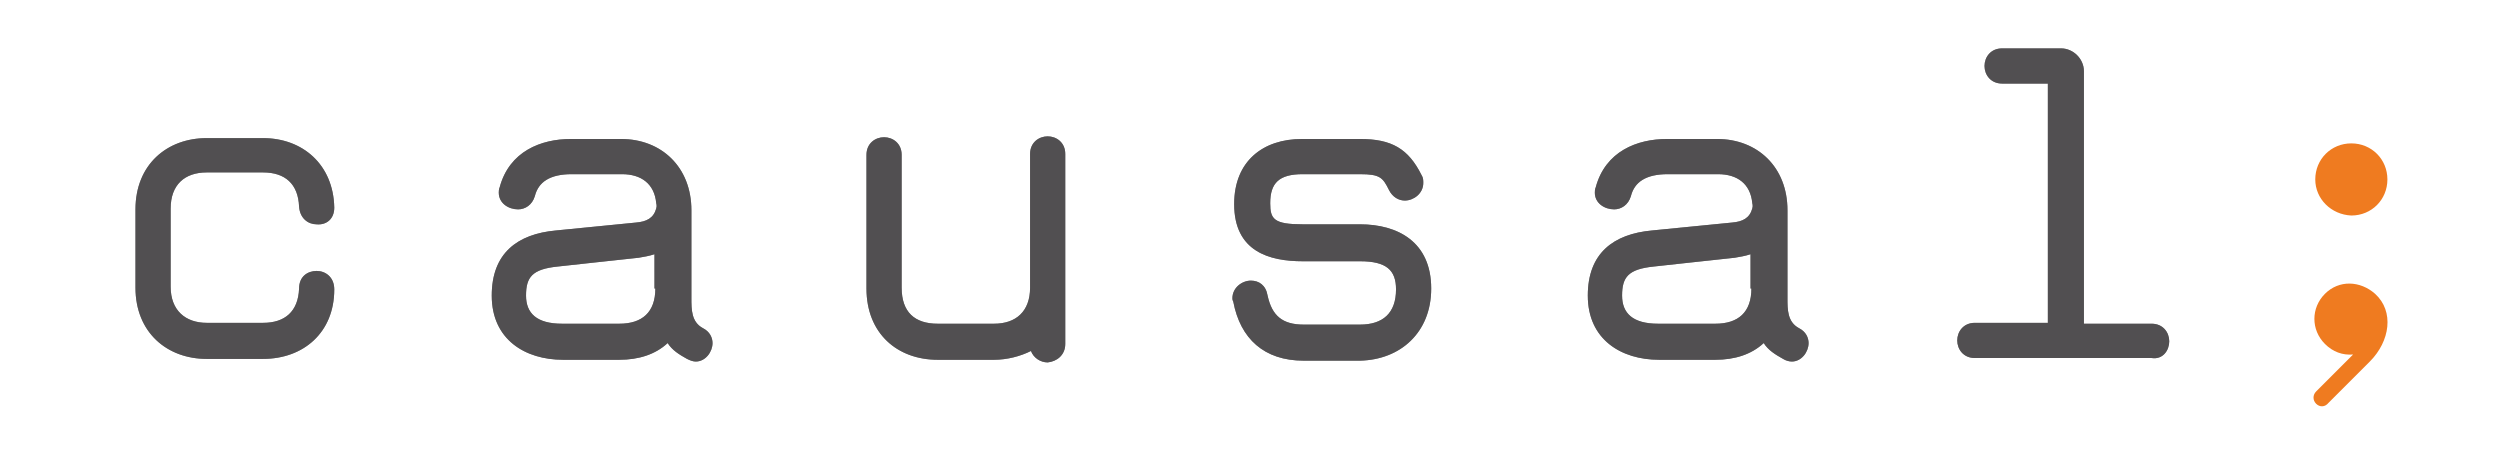<?xml version="1.0" encoding="utf-8"?>
<!-- Generator: Adobe Illustrator 25.2.1, SVG Export Plug-In . SVG Version: 6.00 Build 0)  -->
<svg version="1.1" baseProfile="tiny" id="Calque_1"
	 xmlns="http://www.w3.org/2000/svg" xmlns:xlink="http://www.w3.org/1999/xlink" x="0px" y="0px" viewBox="0 0 284.2 51"
	 overflow="visible" xml:space="preserve">
<g>
	<path fill-rule="evenodd" fill="#EF7B20" d="M263.2,20.4c0-2.3,1.8-4.1,4.1-4.1c2.3,0,4.1,1.8,4.1,4.1c0,2.3-1.8,4.1-4.1,4.1
		C265,24.4,263.2,22.6,263.2,20.4z M263.3,45.9c-0.4-0.4-0.4-1,0-1.4l4.2-4.2c-1.2,0.1-2.3-0.3-3.2-1.2c-1.6-1.6-1.6-4.1,0-5.7
		c1.6-1.6,4-1.5,5.7,0c2.2,2,1.7,5.4-0.6,7.7l-4.7,4.7C264.3,46.3,263.7,46.3,263.3,45.9L263.3,45.9z"/>
	<g>
		<path fill-rule="evenodd" fill="#909090" d="M246.6,38.8c0-1-0.7-2-2-2h-7.7V8.1c0-1.4-1.2-2.6-2.6-2.6h-6.7c-1.3,0-2,1-2,2
			c0,1,0.7,2,2,2h5.2v27.2h-8.3c-1.3,0-2,1-2,2c0,1,0.7,2,2,2h20.1C245.9,40.9,246.6,39.8,246.6,38.8z M199.1,32.8
			c0,2.7-1.5,4-4.1,4h-6.5c-2.9,0-4.1-1.2-4.1-3.2c0-2.1,0.7-3,3.6-3.3c0.1,0,7.2-0.8,9.2-1c0.6-0.1,1.2-0.2,1.8-0.4V32.8z
			 M205.6,39c0-0.6-0.3-1.3-1.1-1.7c-1.3-0.7-1.3-2.1-1.3-3.4v-0.5v-9.5c0-4.9-3.4-8.1-8-8.1h-5.7c-3.4,0-7,1.4-8.1,5.5
			c-0.1,0.2-0.1,0.5-0.1,0.6c0,1.2,1.1,1.9,2.2,1.9c0.8,0,1.6-0.5,1.9-1.5c0.4-1.6,1.7-2.5,4.2-2.5h5.7c2.2,0,3.7,1.1,3.9,3.3
			c0,0,0.1,0.3,0,0.6c-0.3,1.1-1.1,1.5-2.3,1.6c-2,0.2-9,0.9-9.1,0.9c-4.4,0.4-7.3,2.6-7.3,7.4c0,5,3.8,7.3,8.1,7.3h6.4
			c2.2,0,4.1-0.6,5.5-1.9c0.5,0.8,1.3,1.3,2.2,1.8c0.3,0.2,0.7,0.3,1,0.3C204.8,41.1,205.6,40,205.6,39z M162.7,32.8
			c0-5.3-3.8-7.3-8.1-7.3h-6.5c-3.3,0-3.7-0.6-3.7-2.4c0-2.3,1-3.3,3.7-3.3h6.5c2.3,0,2.6,0.4,3.3,1.8c0.4,0.8,1.1,1.2,1.8,1.2
			c1,0,2.1-0.8,2.1-2c0-0.3,0-0.6-0.2-0.9c-1.5-3-3.4-4.1-7-4.1H148c-4.4,0-7.7,2.5-7.7,7.4c0,5.4,4,6.5,7.8,6.5h6.5
			c3,0,4.1,1,4.1,3.2c0,2.7-1.5,4-4.1,4h-6.4c-2.4,0-3.6-1-4.1-3.3c-0.2-1.2-1-1.7-1.9-1.7c-1,0-2.1,0.8-2.1,2c0,0.1,0,0.2,0.1,0.4
			c0.8,4.2,3.5,6.7,8,6.7h6.4C159.2,40.9,162.7,37.8,162.7,32.8z M121.1,39.1V17.5c0-1.3-1-2-2-2c-1,0-2,0.7-2,2v15.2
			c0,2.7-1.6,4.1-4.1,4.1h-6.4c-2.6,0-4.1-1.3-4.1-4.1V17.6c0-1.3-1-2-2-2c-1,0-2,0.7-2,2v15.2c0,5.1,3.5,8.1,8.1,8.1h6.4
			c1.5,0,3-0.4,4.2-1c0.3,0.8,1.1,1.3,1.9,1.3C120.1,41.1,121.1,40.4,121.1,39.1z M74.5,32.8c0,2.7-1.5,4-4.1,4h-6.5
			c-2.9,0-4.1-1.2-4.1-3.2c0-2.1,0.7-3,3.6-3.3c0.1,0,7.2-0.8,9.2-1c0.6-0.1,1.2-0.2,1.8-0.4V32.8z M81,39c0-0.6-0.3-1.3-1.1-1.7
			c-1.3-0.7-1.3-2.1-1.3-3.4v-0.5v-9.5c0-4.9-3.4-8.1-8-8.1h-5.7c-3.4,0-7,1.4-8.1,5.5c-0.1,0.2-0.1,0.5-0.1,0.6
			c0,1.2,1.1,1.9,2.2,1.9c0.8,0,1.6-0.5,1.9-1.5c0.4-1.6,1.7-2.5,4.2-2.5h5.7c2.2,0,3.7,1.1,3.9,3.3c0,0,0.1,0.3,0,0.6
			c-0.3,1.1-1.1,1.5-2.3,1.6c-2,0.2-9,0.9-9.1,0.9c-4.4,0.4-7.3,2.6-7.3,7.4c0,5,3.8,7.3,8.1,7.3h6.4c2.2,0,4.1-0.6,5.5-1.9
			c0.5,0.8,1.3,1.3,2.2,1.8c0.4,0.2,0.7,0.3,1,0.3C80.2,41.1,81,40,81,39z M38,23.6c-0.1-4.9-3.6-7.9-8.1-7.9h-6.4
			c-4.5,0-8.1,3-8.1,8.1v8.9c0,5.1,3.6,8.1,8.1,8.1h6.4c4.6,0,8.1-3,8.1-7.9c0-1.4-1-2.1-2-2.1c-1,0-2,0.6-2,2
			c-0.1,2.6-1.6,3.9-4.1,3.9h-6.4c-2.4,0-4.1-1.4-4.1-4.1v-8.9c0-2.7,1.6-4.1,4.1-4.1h6.4c2.5,0,4,1.3,4.1,3.9c0.1,1.3,1,2,2,2
			C37.1,25.6,38,24.9,38,23.6z"/>
		<path fill-rule="evenodd" fill="#514F51" d="M246.6,38.8c0-1-0.7-2-2-2h-7.7V8.1c0-1.4-1.2-2.6-2.6-2.6h-6.7c-1.3,0-2,1-2,2
			c0,1,0.7,2,2,2h5.2v27.2h-8.3c-1.3,0-2,1-2,2c0,1,0.7,2,2,2h20.1C245.9,40.9,246.6,39.8,246.6,38.8z M199.1,32.8
			c0,2.7-1.5,4-4.1,4h-6.5c-2.9,0-4.1-1.2-4.1-3.2c0-2.1,0.7-3,3.6-3.3c0.1,0,7.2-0.8,9.2-1c0.6-0.1,1.2-0.2,1.8-0.4V32.8z
			 M205.6,39c0-0.6-0.3-1.3-1.1-1.7c-1.3-0.7-1.3-2.1-1.3-3.4v-0.5v-9.5c0-4.9-3.4-8.1-8-8.1h-5.7c-3.4,0-7,1.4-8.1,5.5
			c-0.1,0.2-0.1,0.5-0.1,0.6c0,1.2,1.1,1.9,2.2,1.9c0.8,0,1.6-0.5,1.9-1.5c0.4-1.6,1.7-2.5,4.2-2.5h5.7c2.2,0,3.7,1.1,3.9,3.3
			c0,0,0.1,0.3,0,0.6c-0.3,1.1-1.1,1.5-2.3,1.6c-2,0.2-9,0.9-9.1,0.9c-4.4,0.4-7.3,2.6-7.3,7.4c0,5,3.8,7.3,8.1,7.3h6.4
			c2.2,0,4.1-0.6,5.5-1.9c0.5,0.8,1.3,1.3,2.2,1.8c0.3,0.2,0.7,0.3,1,0.3C204.8,41.1,205.6,40,205.6,39z M162.7,32.8
			c0-5.3-3.8-7.3-8.1-7.3h-6.5c-3.3,0-3.7-0.6-3.7-2.4c0-2.3,1-3.3,3.7-3.3h6.5c2.3,0,2.6,0.4,3.3,1.8c0.4,0.8,1.1,1.2,1.8,1.2
			c1,0,2.1-0.8,2.1-2c0-0.3,0-0.6-0.2-0.9c-1.5-3-3.4-4.1-7-4.1H148c-4.4,0-7.7,2.5-7.7,7.4c0,5.4,4,6.5,7.8,6.5h6.5
			c3,0,4.1,1,4.1,3.2c0,2.7-1.5,4-4.1,4h-6.4c-2.4,0-3.6-1-4.1-3.3c-0.2-1.2-1-1.7-1.9-1.7c-1,0-2.1,0.8-2.1,2c0,0.1,0,0.2,0.1,0.4
			c0.8,4.2,3.5,6.7,8,6.7h6.4C159.2,40.9,162.7,37.8,162.7,32.8z M121.1,39.1V17.5c0-1.3-1-2-2-2c-1,0-2,0.7-2,2v15.2
			c0,2.7-1.6,4.1-4.1,4.1h-6.4c-2.6,0-4.1-1.3-4.1-4.1V17.6c0-1.3-1-2-2-2c-1,0-2,0.7-2,2v15.2c0,5.1,3.5,8.1,8.1,8.1h6.4
			c1.5,0,3-0.4,4.2-1c0.3,0.8,1.1,1.3,1.9,1.3C120.1,41.1,121.1,40.4,121.1,39.1z M74.5,32.8c0,2.7-1.5,4-4.1,4h-6.5
			c-2.9,0-4.1-1.2-4.1-3.2c0-2.1,0.7-3,3.6-3.3c0.1,0,7.2-0.8,9.2-1c0.6-0.1,1.2-0.2,1.8-0.4V32.8z M81,39c0-0.6-0.3-1.3-1.1-1.7
			c-1.3-0.7-1.3-2.1-1.3-3.4v-0.5v-9.5c0-4.9-3.4-8.1-8-8.1h-5.7c-3.4,0-7,1.4-8.1,5.5c-0.1,0.2-0.1,0.5-0.1,0.6
			c0,1.2,1.1,1.9,2.2,1.9c0.8,0,1.6-0.5,1.9-1.5c0.4-1.6,1.7-2.5,4.2-2.5h5.7c2.2,0,3.7,1.1,3.9,3.3c0,0,0.1,0.3,0,0.6
			c-0.3,1.1-1.1,1.5-2.3,1.6c-2,0.2-9,0.9-9.1,0.9c-4.4,0.4-7.3,2.6-7.3,7.4c0,5,3.8,7.3,8.1,7.3h6.4c2.2,0,4.1-0.6,5.5-1.9
			c0.5,0.8,1.3,1.3,2.2,1.8c0.4,0.2,0.7,0.3,1,0.3C80.2,41.1,81,40,81,39z M38,23.6c-0.1-4.9-3.6-7.9-8.1-7.9h-6.4
			c-4.5,0-8.1,3-8.1,8.1v8.9c0,5.1,3.6,8.1,8.1,8.1h6.4c4.6,0,8.1-3,8.1-7.9c0-1.4-1-2.1-2-2.1c-1,0-2,0.6-2,2
			c-0.1,2.6-1.6,3.9-4.1,3.9h-6.4c-2.4,0-4.1-1.4-4.1-4.1v-8.9c0-2.7,1.6-4.1,4.1-4.1h6.4c2.5,0,4,1.3,4.1,3.9c0.1,1.3,1,2,2,2
			C37.1,25.6,38,24.9,38,23.6z"/>
	</g>
</g>
</svg>
